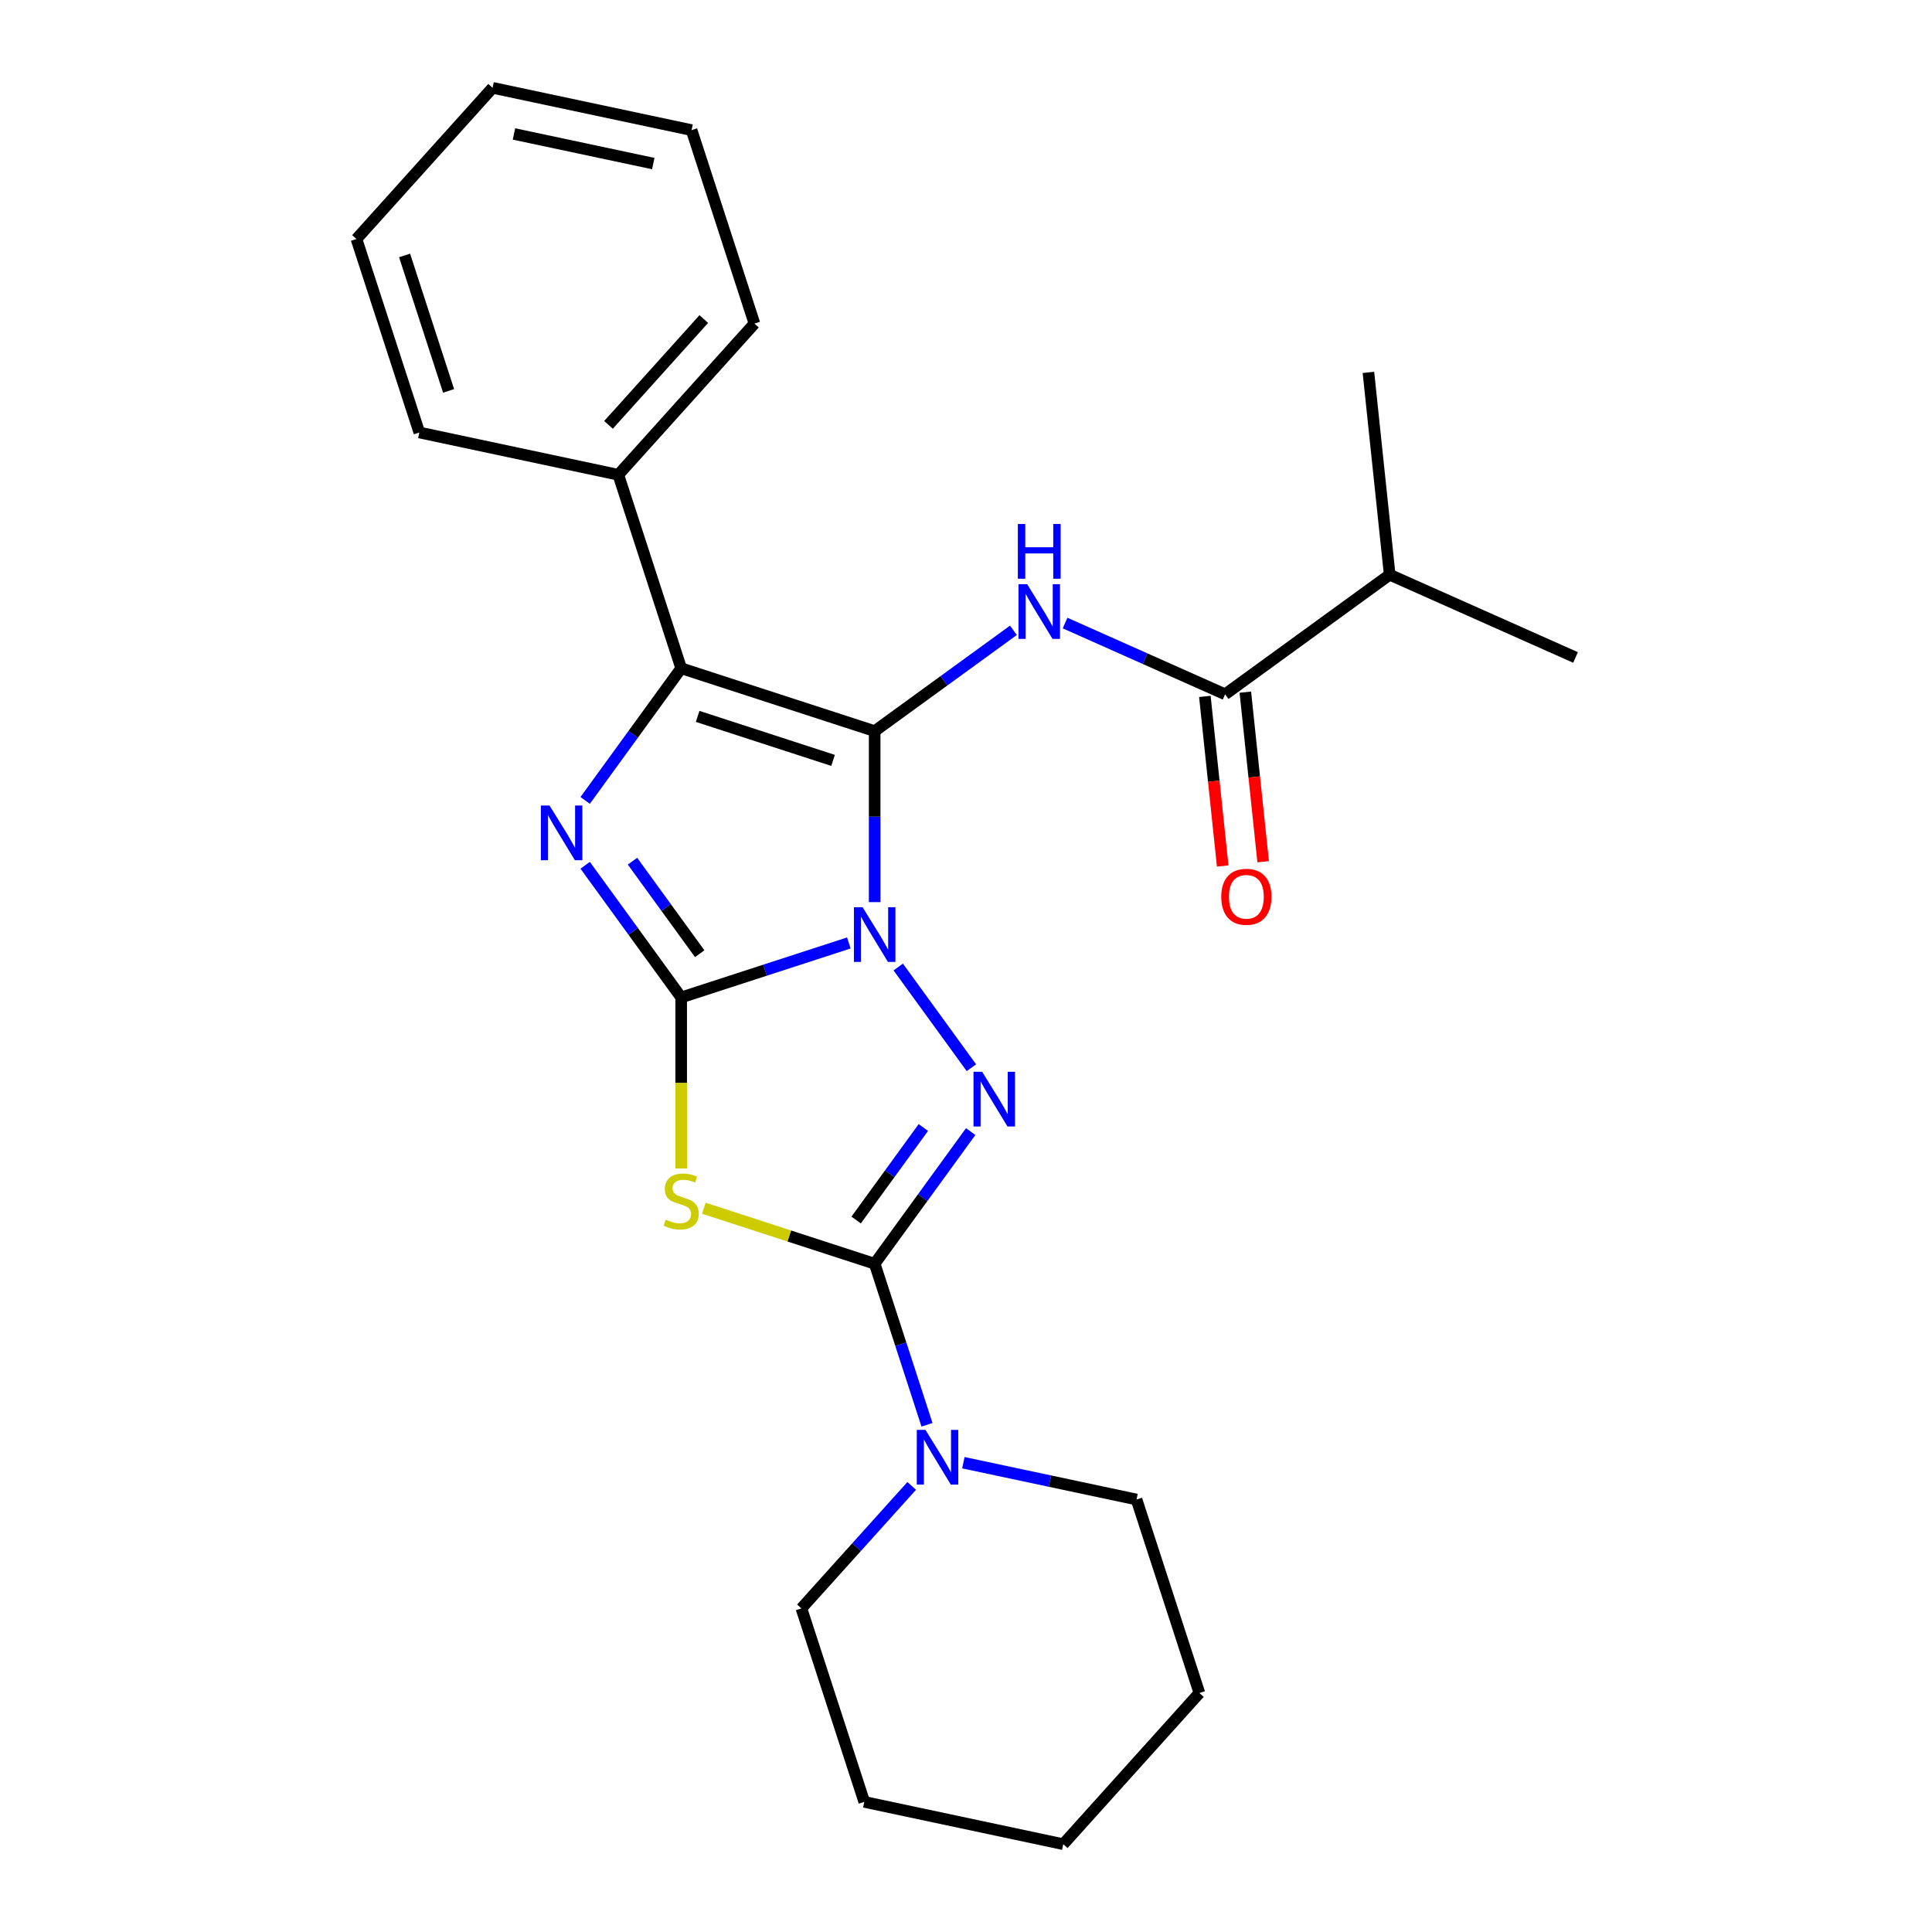 <?xml version='1.0' encoding='iso-8859-1'?>
<svg version='1.1' baseProfile='full'
              xmlns='http://www.w3.org/2000/svg'
                      xmlns:rdkit='http://www.rdkit.org/xml'
                      xmlns:xlink='http://www.w3.org/1999/xlink'
                  xml:space='preserve'
width='1000px' height='1000px' viewBox='0 0 1000 1000'>
<!-- END OF HEADER -->
<rect style='opacity:1.0;fill:#FFFFFF;stroke:none' width='1000' height='1000' x='0' y='0'> </rect>
<path class='bond-0' d='M 452.727,466.938 L 452.727,422.684' style='fill:none;fill-rule:evenodd;stroke:#0000FF;stroke-width:6px;stroke-linecap:butt;stroke-linejoin:miter;stroke-opacity:1' />
<path class='bond-0' d='M 452.727,422.684 L 452.727,378.431' style='fill:none;fill-rule:evenodd;stroke:#000000;stroke-width:6px;stroke-linecap:butt;stroke-linejoin:miter;stroke-opacity:1' />
<path class='bond-1' d='M 439.354,488.075 L 395.967,502.172' style='fill:none;fill-rule:evenodd;stroke:#0000FF;stroke-width:6px;stroke-linecap:butt;stroke-linejoin:miter;stroke-opacity:1' />
<path class='bond-1' d='M 395.967,502.172 L 352.581,516.27' style='fill:none;fill-rule:evenodd;stroke:#000000;stroke-width:6px;stroke-linecap:butt;stroke-linejoin:miter;stroke-opacity:1' />
<path class='bond-2' d='M 464.927,500.523 L 502.797,552.646' style='fill:none;fill-rule:evenodd;stroke:#0000FF;stroke-width:6px;stroke-linecap:butt;stroke-linejoin:miter;stroke-opacity:1' />
<path class='bond-6' d='M 452.727,378.431 L 352.581,345.892' style='fill:none;fill-rule:evenodd;stroke:#000000;stroke-width:6px;stroke-linecap:butt;stroke-linejoin:miter;stroke-opacity:1' />
<path class='bond-6' d='M 431.197,393.579 L 361.095,370.802' style='fill:none;fill-rule:evenodd;stroke:#000000;stroke-width:6px;stroke-linecap:butt;stroke-linejoin:miter;stroke-opacity:1' />
<path class='bond-7' d='M 452.727,378.431 L 488.635,352.342' style='fill:none;fill-rule:evenodd;stroke:#000000;stroke-width:6px;stroke-linecap:butt;stroke-linejoin:miter;stroke-opacity:1' />
<path class='bond-7' d='M 488.635,352.342 L 524.543,326.253' style='fill:none;fill-rule:evenodd;stroke:#0000FF;stroke-width:6px;stroke-linecap:butt;stroke-linejoin:miter;stroke-opacity:1' />
<path class='bond-4' d='M 352.581,516.27 L 352.581,560.543' style='fill:none;fill-rule:evenodd;stroke:#000000;stroke-width:6px;stroke-linecap:butt;stroke-linejoin:miter;stroke-opacity:1' />
<path class='bond-4' d='M 352.581,560.543 L 352.581,604.817' style='fill:none;fill-rule:evenodd;stroke:#CCCC00;stroke-width:6px;stroke-linecap:butt;stroke-linejoin:miter;stroke-opacity:1' />
<path class='bond-5' d='M 352.581,516.27 L 327.734,482.071' style='fill:none;fill-rule:evenodd;stroke:#000000;stroke-width:6px;stroke-linecap:butt;stroke-linejoin:miter;stroke-opacity:1' />
<path class='bond-5' d='M 327.734,482.071 L 302.888,447.873' style='fill:none;fill-rule:evenodd;stroke:#0000FF;stroke-width:6px;stroke-linecap:butt;stroke-linejoin:miter;stroke-opacity:1' />
<path class='bond-5' d='M 362.165,493.631 L 344.772,469.693' style='fill:none;fill-rule:evenodd;stroke:#000000;stroke-width:6px;stroke-linecap:butt;stroke-linejoin:miter;stroke-opacity:1' />
<path class='bond-5' d='M 344.772,469.693 L 327.38,445.754' style='fill:none;fill-rule:evenodd;stroke:#0000FF;stroke-width:6px;stroke-linecap:butt;stroke-linejoin:miter;stroke-opacity:1' />
<path class='bond-3' d='M 502.42,585.712 L 477.573,619.91' style='fill:none;fill-rule:evenodd;stroke:#0000FF;stroke-width:6px;stroke-linecap:butt;stroke-linejoin:miter;stroke-opacity:1' />
<path class='bond-3' d='M 477.573,619.91 L 452.727,654.108' style='fill:none;fill-rule:evenodd;stroke:#000000;stroke-width:6px;stroke-linecap:butt;stroke-linejoin:miter;stroke-opacity:1' />
<path class='bond-3' d='M 477.928,583.593 L 460.535,607.531' style='fill:none;fill-rule:evenodd;stroke:#0000FF;stroke-width:6px;stroke-linecap:butt;stroke-linejoin:miter;stroke-opacity:1' />
<path class='bond-3' d='M 460.535,607.531 L 443.143,631.47' style='fill:none;fill-rule:evenodd;stroke:#000000;stroke-width:6px;stroke-linecap:butt;stroke-linejoin:miter;stroke-opacity:1' />
<path class='bond-9' d='M 452.727,654.108 L 466.268,695.785' style='fill:none;fill-rule:evenodd;stroke:#000000;stroke-width:6px;stroke-linecap:butt;stroke-linejoin:miter;stroke-opacity:1' />
<path class='bond-9' d='M 466.268,695.785 L 479.81,737.462' style='fill:none;fill-rule:evenodd;stroke:#0000FF;stroke-width:6px;stroke-linecap:butt;stroke-linejoin:miter;stroke-opacity:1' />
<path class='bond-25' d='M 452.727,654.108 L 408.51,639.742' style='fill:none;fill-rule:evenodd;stroke:#000000;stroke-width:6px;stroke-linecap:butt;stroke-linejoin:miter;stroke-opacity:1' />
<path class='bond-25' d='M 408.51,639.742 L 364.293,625.375' style='fill:none;fill-rule:evenodd;stroke:#CCCC00;stroke-width:6px;stroke-linecap:butt;stroke-linejoin:miter;stroke-opacity:1' />
<path class='bond-26' d='M 302.888,414.288 L 327.734,380.09' style='fill:none;fill-rule:evenodd;stroke:#0000FF;stroke-width:6px;stroke-linecap:butt;stroke-linejoin:miter;stroke-opacity:1' />
<path class='bond-26' d='M 327.734,380.09 L 352.581,345.892' style='fill:none;fill-rule:evenodd;stroke:#000000;stroke-width:6px;stroke-linecap:butt;stroke-linejoin:miter;stroke-opacity:1' />
<path class='bond-10' d='M 352.581,345.892 L 320.042,245.746' style='fill:none;fill-rule:evenodd;stroke:#000000;stroke-width:6px;stroke-linecap:butt;stroke-linejoin:miter;stroke-opacity:1' />
<path class='bond-8' d='M 551.288,322.491 L 592.7,340.929' style='fill:none;fill-rule:evenodd;stroke:#0000FF;stroke-width:6px;stroke-linecap:butt;stroke-linejoin:miter;stroke-opacity:1' />
<path class='bond-8' d='M 592.7,340.929 L 634.111,359.367' style='fill:none;fill-rule:evenodd;stroke:#000000;stroke-width:6px;stroke-linecap:butt;stroke-linejoin:miter;stroke-opacity:1' />
<path class='bond-11' d='M 623.639,360.467 L 628.252,404.352' style='fill:none;fill-rule:evenodd;stroke:#000000;stroke-width:6px;stroke-linecap:butt;stroke-linejoin:miter;stroke-opacity:1' />
<path class='bond-11' d='M 628.252,404.352 L 632.864,448.237' style='fill:none;fill-rule:evenodd;stroke:#FF0000;stroke-width:6px;stroke-linecap:butt;stroke-linejoin:miter;stroke-opacity:1' />
<path class='bond-11' d='M 644.584,358.266 L 649.196,402.151' style='fill:none;fill-rule:evenodd;stroke:#000000;stroke-width:6px;stroke-linecap:butt;stroke-linejoin:miter;stroke-opacity:1' />
<path class='bond-11' d='M 649.196,402.151 L 653.809,446.036' style='fill:none;fill-rule:evenodd;stroke:#FF0000;stroke-width:6px;stroke-linecap:butt;stroke-linejoin:miter;stroke-opacity:1' />
<path class='bond-12' d='M 634.111,359.367 L 719.3,297.473' style='fill:none;fill-rule:evenodd;stroke:#000000;stroke-width:6px;stroke-linecap:butt;stroke-linejoin:miter;stroke-opacity:1' />
<path class='bond-13' d='M 471.893,769.106 L 443.35,800.806' style='fill:none;fill-rule:evenodd;stroke:#0000FF;stroke-width:6px;stroke-linecap:butt;stroke-linejoin:miter;stroke-opacity:1' />
<path class='bond-13' d='M 443.35,800.806 L 414.807,832.507' style='fill:none;fill-rule:evenodd;stroke:#000000;stroke-width:6px;stroke-linecap:butt;stroke-linejoin:miter;stroke-opacity:1' />
<path class='bond-14' d='M 498.638,757.096 L 543.451,766.622' style='fill:none;fill-rule:evenodd;stroke:#0000FF;stroke-width:6px;stroke-linecap:butt;stroke-linejoin:miter;stroke-opacity:1' />
<path class='bond-14' d='M 543.451,766.622 L 588.264,776.147' style='fill:none;fill-rule:evenodd;stroke:#000000;stroke-width:6px;stroke-linecap:butt;stroke-linejoin:miter;stroke-opacity:1' />
<path class='bond-15' d='M 320.042,245.746 L 390.501,167.493' style='fill:none;fill-rule:evenodd;stroke:#000000;stroke-width:6px;stroke-linecap:butt;stroke-linejoin:miter;stroke-opacity:1' />
<path class='bond-15' d='M 314.96,219.916 L 364.281,165.139' style='fill:none;fill-rule:evenodd;stroke:#000000;stroke-width:6px;stroke-linecap:butt;stroke-linejoin:miter;stroke-opacity:1' />
<path class='bond-16' d='M 320.042,245.746 L 217.043,223.853' style='fill:none;fill-rule:evenodd;stroke:#000000;stroke-width:6px;stroke-linecap:butt;stroke-linejoin:miter;stroke-opacity:1' />
<path class='bond-17' d='M 719.3,297.473 L 815.496,340.302' style='fill:none;fill-rule:evenodd;stroke:#000000;stroke-width:6px;stroke-linecap:butt;stroke-linejoin:miter;stroke-opacity:1' />
<path class='bond-18' d='M 719.3,297.473 L 708.294,192.751' style='fill:none;fill-rule:evenodd;stroke:#000000;stroke-width:6px;stroke-linecap:butt;stroke-linejoin:miter;stroke-opacity:1' />
<path class='bond-19' d='M 414.807,832.507 L 447.346,932.652' style='fill:none;fill-rule:evenodd;stroke:#000000;stroke-width:6px;stroke-linecap:butt;stroke-linejoin:miter;stroke-opacity:1' />
<path class='bond-20' d='M 588.264,776.147 L 620.804,876.293' style='fill:none;fill-rule:evenodd;stroke:#000000;stroke-width:6px;stroke-linecap:butt;stroke-linejoin:miter;stroke-opacity:1' />
<path class='bond-22' d='M 390.501,167.493 L 357.961,67.347' style='fill:none;fill-rule:evenodd;stroke:#000000;stroke-width:6px;stroke-linecap:butt;stroke-linejoin:miter;stroke-opacity:1' />
<path class='bond-21' d='M 217.043,223.853 L 184.504,123.707' style='fill:none;fill-rule:evenodd;stroke:#000000;stroke-width:6px;stroke-linecap:butt;stroke-linejoin:miter;stroke-opacity:1' />
<path class='bond-21' d='M 232.191,202.323 L 209.414,132.221' style='fill:none;fill-rule:evenodd;stroke:#000000;stroke-width:6px;stroke-linecap:butt;stroke-linejoin:miter;stroke-opacity:1' />
<path class='bond-27' d='M 447.346,932.652 L 550.344,954.545' style='fill:none;fill-rule:evenodd;stroke:#000000;stroke-width:6px;stroke-linecap:butt;stroke-linejoin:miter;stroke-opacity:1' />
<path class='bond-23' d='M 620.804,876.293 L 550.344,954.545' style='fill:none;fill-rule:evenodd;stroke:#000000;stroke-width:6px;stroke-linecap:butt;stroke-linejoin:miter;stroke-opacity:1' />
<path class='bond-24' d='M 184.504,123.707 L 254.963,45.455' style='fill:none;fill-rule:evenodd;stroke:#000000;stroke-width:6px;stroke-linecap:butt;stroke-linejoin:miter;stroke-opacity:1' />
<path class='bond-28' d='M 357.961,67.347 L 254.963,45.455' style='fill:none;fill-rule:evenodd;stroke:#000000;stroke-width:6px;stroke-linecap:butt;stroke-linejoin:miter;stroke-opacity:1' />
<path class='bond-28' d='M 338.133,84.663 L 266.034,69.338' style='fill:none;fill-rule:evenodd;stroke:#000000;stroke-width:6px;stroke-linecap:butt;stroke-linejoin:miter;stroke-opacity:1' />
<path  class='atom-0' d='M 446.467 469.57
L 455.747 484.57
Q 456.667 486.05, 458.147 488.73
Q 459.627 491.41, 459.707 491.57
L 459.707 469.57
L 463.467 469.57
L 463.467 497.89
L 459.587 497.89
L 449.627 481.49
Q 448.467 479.57, 447.227 477.37
Q 446.027 475.17, 445.667 474.49
L 445.667 497.89
L 441.987 497.89
L 441.987 469.57
L 446.467 469.57
' fill='#0000FF'/>
<path  class='atom-3' d='M 508.36 554.759
L 517.64 569.759
Q 518.56 571.239, 520.04 573.919
Q 521.52 576.599, 521.6 576.759
L 521.6 554.759
L 525.36 554.759
L 525.36 583.079
L 521.48 583.079
L 511.52 566.679
Q 510.36 564.759, 509.12 562.559
Q 507.92 560.359, 507.56 559.679
L 507.56 583.079
L 503.88 583.079
L 503.88 554.759
L 508.36 554.759
' fill='#0000FF'/>
<path  class='atom-5' d='M 344.581 631.289
Q 344.901 631.409, 346.221 631.969
Q 347.541 632.529, 348.981 632.889
Q 350.461 633.209, 351.901 633.209
Q 354.581 633.209, 356.141 631.929
Q 357.701 630.609, 357.701 628.329
Q 357.701 626.769, 356.901 625.809
Q 356.141 624.849, 354.941 624.329
Q 353.741 623.809, 351.741 623.209
Q 349.221 622.449, 347.701 621.729
Q 346.221 621.009, 345.141 619.489
Q 344.101 617.969, 344.101 615.409
Q 344.101 611.849, 346.501 609.649
Q 348.941 607.449, 353.741 607.449
Q 357.021 607.449, 360.741 609.009
L 359.821 612.089
Q 356.421 610.689, 353.861 610.689
Q 351.101 610.689, 349.581 611.849
Q 348.061 612.969, 348.101 614.929
Q 348.101 616.449, 348.861 617.369
Q 349.661 618.289, 350.781 618.809
Q 351.941 619.329, 353.861 619.929
Q 356.421 620.729, 357.941 621.529
Q 359.461 622.329, 360.541 623.969
Q 361.661 625.569, 361.661 628.329
Q 361.661 632.249, 359.021 634.369
Q 356.421 636.449, 352.061 636.449
Q 349.541 636.449, 347.621 635.889
Q 345.741 635.369, 343.501 634.449
L 344.581 631.289
' fill='#CCCC00'/>
<path  class='atom-6' d='M 284.427 416.921
L 293.707 431.921
Q 294.627 433.401, 296.107 436.081
Q 297.587 438.761, 297.667 438.921
L 297.667 416.921
L 301.427 416.921
L 301.427 445.241
L 297.547 445.241
L 287.587 428.841
Q 286.427 426.921, 285.187 424.721
Q 283.987 422.521, 283.627 421.841
L 283.627 445.241
L 279.947 445.241
L 279.947 416.921
L 284.427 416.921
' fill='#0000FF'/>
<path  class='atom-8' d='M 531.656 302.377
L 540.936 317.377
Q 541.856 318.857, 543.336 321.537
Q 544.816 324.217, 544.896 324.377
L 544.896 302.377
L 548.656 302.377
L 548.656 330.697
L 544.776 330.697
L 534.816 314.297
Q 533.656 312.377, 532.416 310.177
Q 531.216 307.977, 530.856 307.297
L 530.856 330.697
L 527.176 330.697
L 527.176 302.377
L 531.656 302.377
' fill='#0000FF'/>
<path  class='atom-8' d='M 526.836 271.225
L 530.676 271.225
L 530.676 283.265
L 545.156 283.265
L 545.156 271.225
L 548.996 271.225
L 548.996 299.545
L 545.156 299.545
L 545.156 286.465
L 530.676 286.465
L 530.676 299.545
L 526.836 299.545
L 526.836 271.225
' fill='#0000FF'/>
<path  class='atom-10' d='M 479.006 740.094
L 488.286 755.094
Q 489.206 756.574, 490.686 759.254
Q 492.166 761.934, 492.246 762.094
L 492.246 740.094
L 496.006 740.094
L 496.006 768.414
L 492.126 768.414
L 482.166 752.014
Q 481.006 750.094, 479.766 747.894
Q 478.566 745.694, 478.206 745.014
L 478.206 768.414
L 474.526 768.414
L 474.526 740.094
L 479.006 740.094
' fill='#0000FF'/>
<path  class='atom-12' d='M 632.118 464.169
Q 632.118 457.369, 635.478 453.569
Q 638.838 449.769, 645.118 449.769
Q 651.398 449.769, 654.758 453.569
Q 658.118 457.369, 658.118 464.169
Q 658.118 471.049, 654.718 474.969
Q 651.318 478.849, 645.118 478.849
Q 638.878 478.849, 635.478 474.969
Q 632.118 471.089, 632.118 464.169
M 645.118 475.649
Q 649.438 475.649, 651.758 472.769
Q 654.118 469.849, 654.118 464.169
Q 654.118 458.609, 651.758 455.809
Q 649.438 452.969, 645.118 452.969
Q 640.798 452.969, 638.438 455.769
Q 636.118 458.569, 636.118 464.169
Q 636.118 469.889, 638.438 472.769
Q 640.798 475.649, 645.118 475.649
' fill='#FF0000'/>
</svg>
